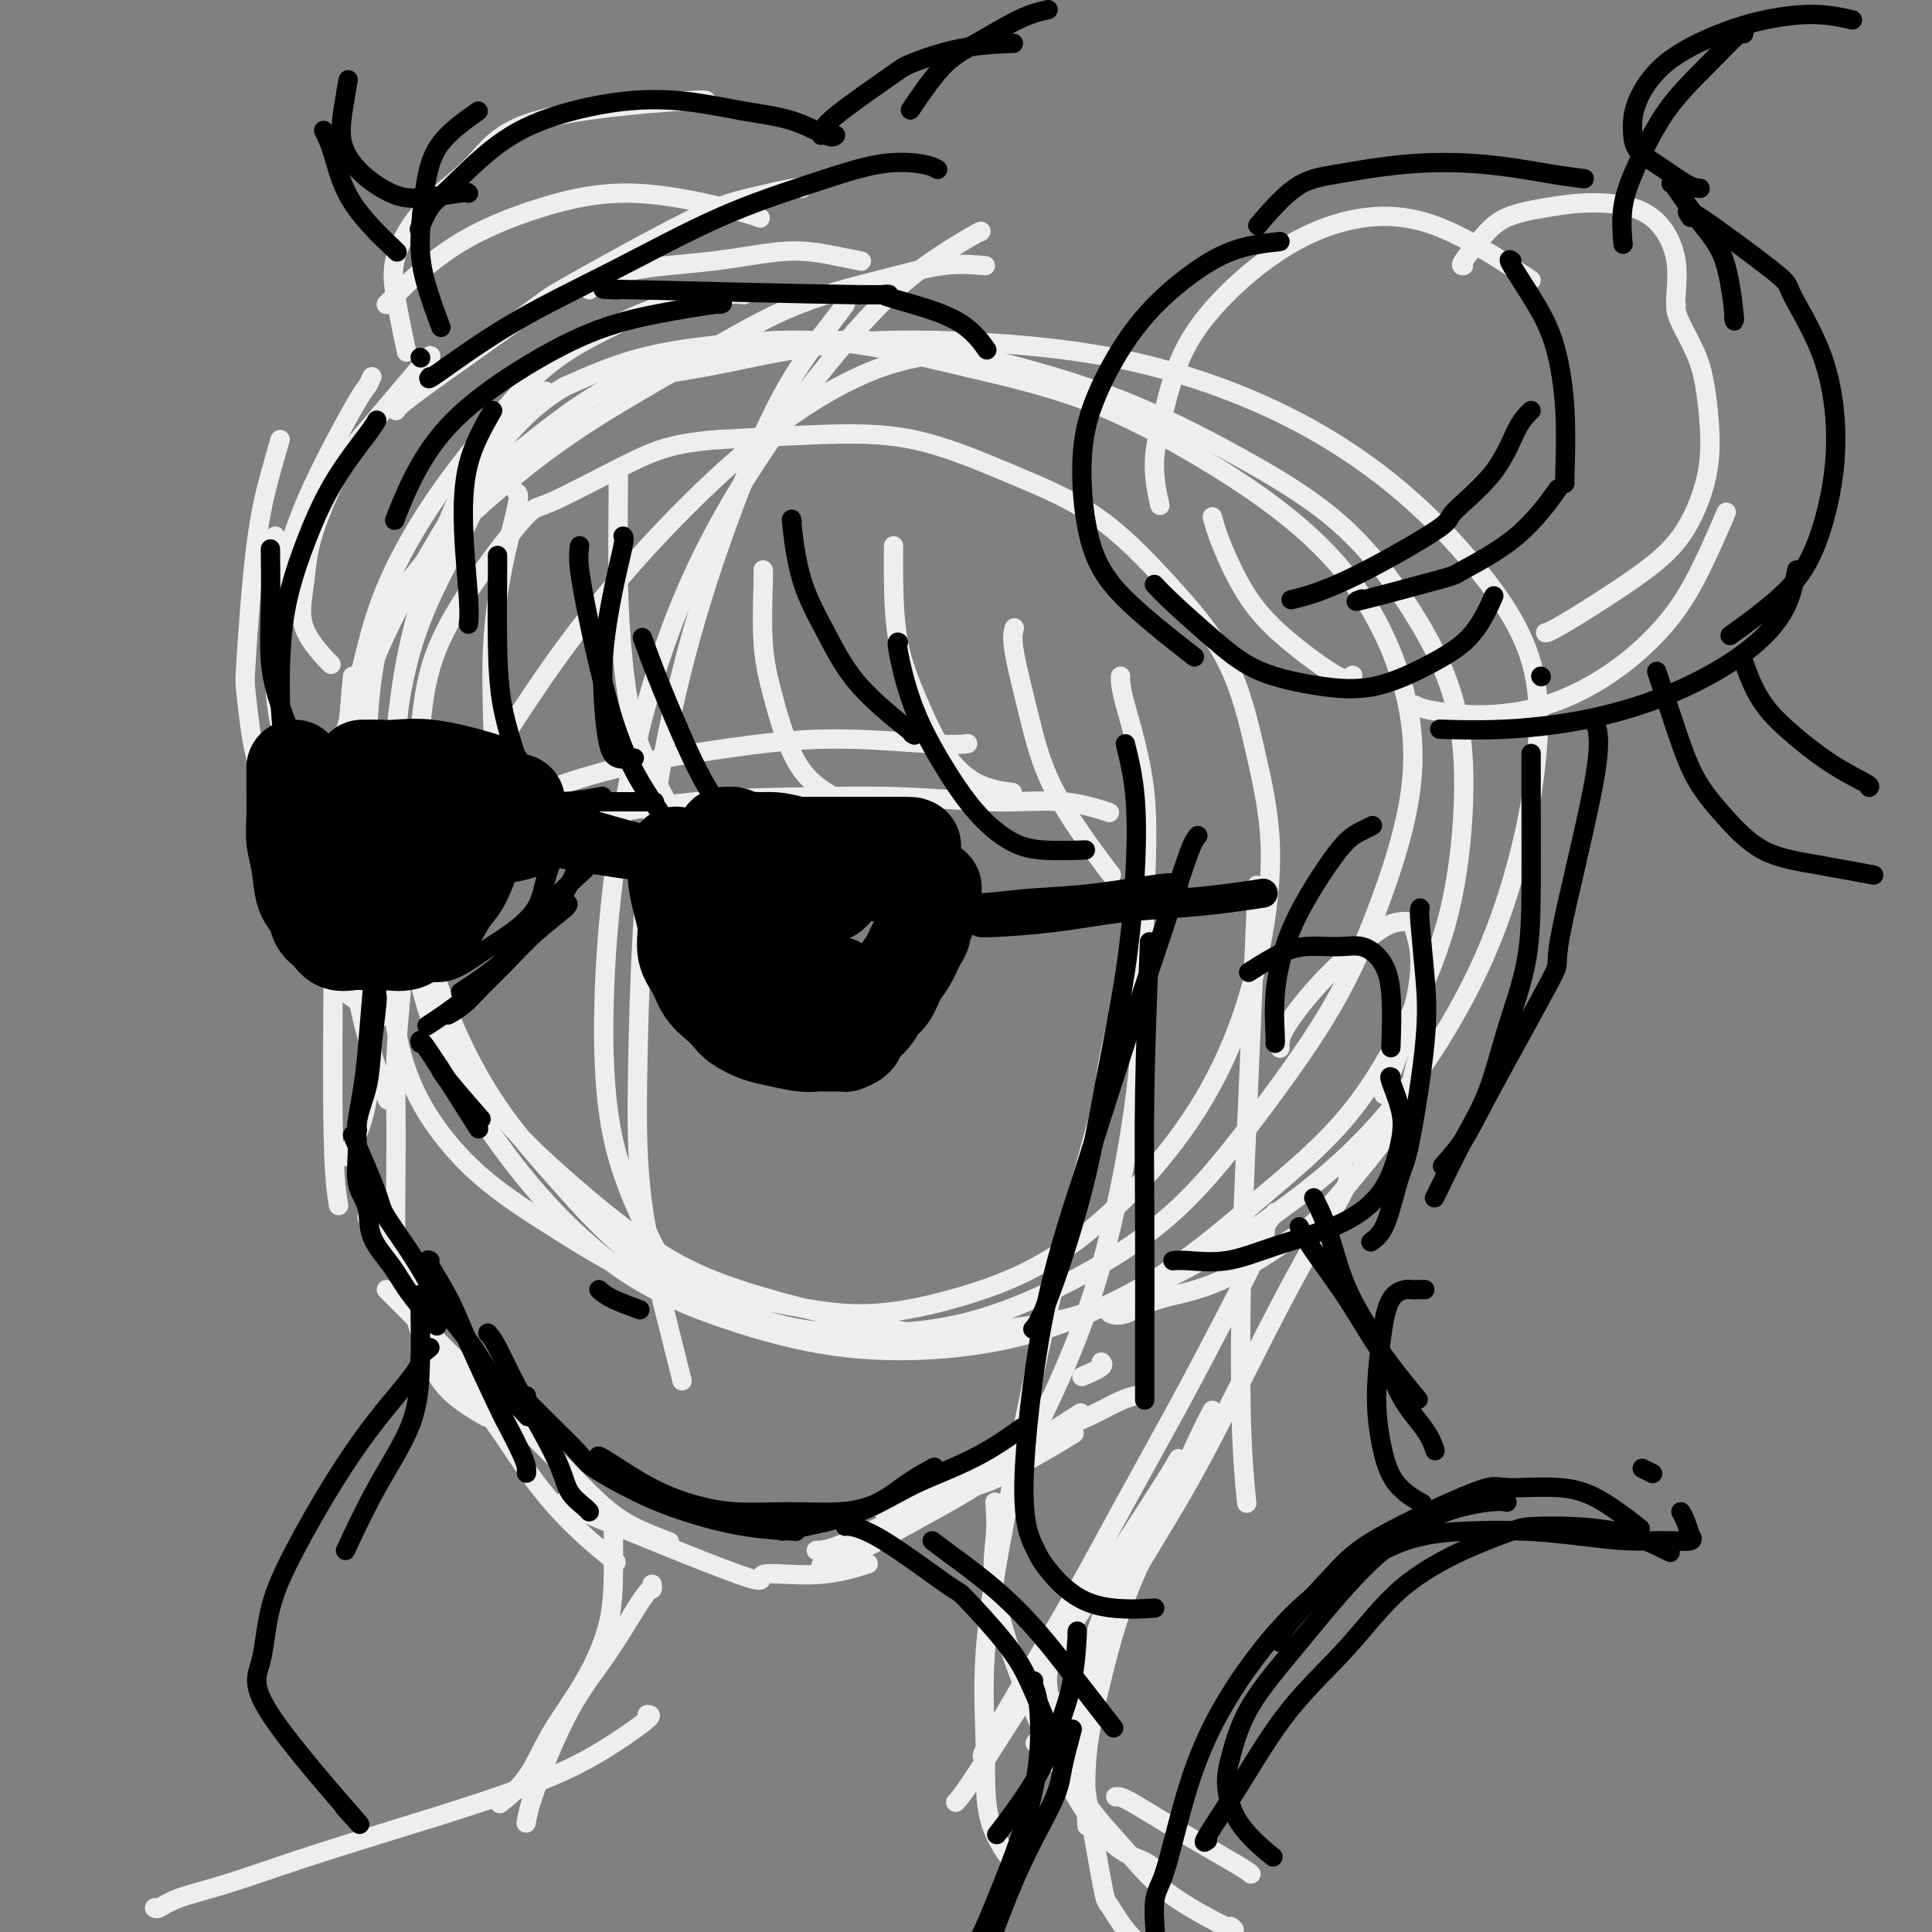 <svg viewBox='0 0 400 400' version='1.1' xmlns='http://www.w3.org/2000/svg' xmlns:xlink='http://www.w3.org/1999/xlink'><rect x="0" y="0" width="400" height="400" fill="#808080" stroke="none"/><g fill='none' stroke='rgb(238,238,238)' stroke-width='4' stroke-linecap='round' stroke-linejoin='round'><path d='M190,74c-2.899,0.633 -5.799,1.267 -10,3c-4.201,1.733 -9.704,4.566 -16,9c-6.296,4.434 -13.386,10.470 -21,18c-7.614,7.530 -15.752,16.555 -23,26c-7.248,9.445 -13.606,19.310 -19,28c-5.394,8.690 -9.823,16.207 -13,23c-3.177,6.793 -5.100,12.864 -6,18c-0.900,5.136 -0.776,9.337 0,14c0.776,4.663 2.203,9.790 5,15c2.797,5.210 6.965,10.505 12,15c5.035,4.495 10.936,8.189 17,12c6.064,3.811 12.292,7.739 19,10c6.708,2.261 13.898,2.854 21,4c7.102,1.146 14.118,2.847 21,3c6.882,0.153 13.630,-1.240 20,-3c6.370,-1.760 12.360,-3.888 18,-7c5.640,-3.112 10.929,-7.209 16,-12c5.071,-4.791 9.926,-10.277 14,-16c4.074,-5.723 7.369,-11.682 10,-18c2.631,-6.318 4.598,-12.994 6,-20c1.402,-7.006 2.239,-14.342 2,-21c-0.239,-6.658 -1.555,-12.637 -3,-19c-1.445,-6.363 -3.020,-13.110 -6,-19c-2.980,-5.890 -7.365,-10.924 -12,-16c-4.635,-5.076 -9.521,-10.194 -15,-14c-5.479,-3.806 -11.551,-6.298 -18,-9c-6.449,-2.702 -13.275,-5.612 -20,-7c-6.725,-1.388 -13.350,-1.254 -20,-1c-6.650,0.254 -13.325,0.627 -20,1'/><path d='M149,91c-9.574,0.651 -13.509,2.279 -19,5c-5.491,2.721 -12.537,6.535 -16,8c-3.463,1.465 -3.341,0.580 -7,5c-3.659,4.420 -11.098,14.143 -15,22c-3.902,7.857 -4.265,13.848 -5,20c-0.735,6.152 -1.840,12.467 -2,19c-0.160,6.533 0.626,13.286 2,20c1.374,6.714 3.335,13.389 6,20c2.665,6.611 6.034,13.158 10,19c3.966,5.842 8.530,10.978 13,16c4.470,5.022 8.845,9.929 14,14c5.155,4.071 11.089,7.305 17,10c5.911,2.695 11.798,4.850 18,6c6.202,1.150 12.717,1.295 19,1c6.283,-0.295 12.333,-1.030 19,-3c6.667,-1.970 13.950,-5.177 21,-9c7.050,-3.823 13.865,-8.264 20,-14c6.135,-5.736 11.589,-12.769 17,-20c5.411,-7.231 10.778,-14.660 15,-22c4.222,-7.340 7.297,-14.589 10,-22c2.703,-7.411 5.033,-14.983 6,-22c0.967,-7.017 0.571,-13.478 -1,-20c-1.571,-6.522 -4.318,-13.107 -8,-19c-3.682,-5.893 -8.298,-11.096 -14,-16c-5.702,-4.904 -12.489,-9.508 -20,-14c-7.511,-4.492 -15.745,-8.871 -24,-12c-8.255,-3.129 -16.533,-5.007 -25,-7c-8.467,-1.993 -17.125,-4.101 -25,-5c-7.875,-0.899 -14.966,-0.588 -22,0c-7.034,0.588 -14.010,1.454 -20,3c-5.990,1.546 -10.995,3.773 -16,6'/><path d='M117,80c-9.494,5.428 -15.230,14.499 -18,18c-2.770,3.501 -2.574,1.431 -5,7c-2.426,5.569 -7.473,18.776 -10,32c-2.527,13.224 -2.533,26.466 -2,36c0.533,9.534 1.605,15.359 3,22c1.395,6.641 3.114,14.099 6,21c2.886,6.901 6.938,13.247 11,19c4.062,5.753 8.134,10.914 13,16c4.866,5.086 10.527,10.098 17,14c6.473,3.902 13.759,6.694 21,9c7.241,2.306 14.437,4.126 22,5c7.563,0.874 15.494,0.801 23,0c7.506,-0.801 14.588,-2.329 22,-5c7.412,-2.671 15.154,-6.484 22,-11c6.846,-4.516 12.795,-9.734 19,-15c6.205,-5.266 12.667,-10.580 18,-17c5.333,-6.420 9.539,-13.944 13,-21c3.461,-7.056 6.178,-13.642 8,-21c1.822,-7.358 2.748,-15.487 3,-23c0.252,-7.513 -0.171,-14.408 -2,-21c-1.829,-6.592 -5.064,-12.880 -9,-19c-3.936,-6.120 -8.575,-12.071 -14,-17c-5.425,-4.929 -11.638,-8.835 -19,-13c-7.362,-4.165 -15.875,-8.589 -24,-12c-8.125,-3.411 -15.864,-5.810 -24,-8c-8.136,-2.190 -16.669,-4.170 -25,-5c-8.331,-0.830 -16.460,-0.511 -24,0c-7.540,0.511 -14.492,1.215 -21,3c-6.508,1.785 -12.574,4.653 -18,8c-5.426,3.347 -10.213,7.174 -15,11'/><path d='M108,93c-7.356,5.923 -9.247,11.230 -12,17c-2.753,5.770 -6.369,12.005 -9,19c-2.631,6.995 -4.277,14.752 -5,22c-0.723,7.248 -0.525,13.988 0,21c0.525,7.012 1.375,14.297 3,21c1.625,6.703 4.025,12.824 7,19c2.975,6.176 6.524,12.408 11,18c4.476,5.592 9.877,10.543 15,15c5.123,4.457 9.967,8.421 15,12c5.033,3.579 10.255,6.773 20,10c9.745,3.227 24.014,6.489 31,8c6.986,1.511 6.690,1.273 11,1c4.310,-0.273 13.227,-0.582 21,-2c7.773,-1.418 14.400,-3.947 21,-7c6.600,-3.053 13.171,-6.631 20,-11c6.829,-4.369 13.917,-9.529 20,-15c6.083,-5.471 11.161,-11.252 16,-18c4.839,-6.748 9.440,-14.463 13,-22c3.560,-7.537 6.078,-14.897 8,-22c1.922,-7.103 3.247,-13.950 4,-21c0.753,-7.050 0.934,-14.304 -1,-21c-1.934,-6.696 -5.982,-12.834 -11,-19c-5.018,-6.166 -11.008,-12.360 -18,-18c-6.992,-5.640 -14.988,-10.728 -24,-15c-9.012,-4.272 -19.039,-7.730 -29,-10c-9.961,-2.270 -19.854,-3.354 -30,-4c-10.146,-0.646 -20.544,-0.854 -30,0c-9.456,0.854 -17.969,2.768 -24,4c-6.031,1.232 -9.580,1.780 -11,2c-1.420,0.220 -0.710,0.110 0,0'/><path d='M204,55c-2.769,-0.232 -5.539,-0.465 -9,0c-3.461,0.465 -7.614,1.626 -13,3c-5.386,1.374 -12.007,2.959 -19,6c-6.993,3.041 -14.360,7.537 -22,12c-7.640,4.463 -15.553,8.893 -23,14c-7.447,5.107 -14.426,10.889 -20,16c-5.574,5.111 -9.742,9.549 -13,14c-3.258,4.451 -5.605,8.915 -7,15c-1.395,6.085 -1.837,13.792 -2,19c-0.163,5.208 -0.047,7.917 0,9c0.047,1.083 0.023,0.542 0,0'/><path d='M203,48c0.192,-0.187 0.384,-0.373 -2,1c-2.384,1.373 -7.343,4.306 -12,8c-4.657,3.694 -9.012,8.150 -14,14c-4.988,5.850 -10.609,13.094 -16,21c-5.391,7.906 -10.553,16.475 -15,26c-4.447,9.525 -8.179,20.006 -11,31c-2.821,10.994 -4.729,22.502 -6,33c-1.271,10.498 -1.904,19.987 -2,29c-0.096,9.013 0.345,17.550 2,25c1.655,7.450 4.524,13.814 7,19c2.476,5.186 4.561,9.194 8,12c3.439,2.806 8.234,4.409 10,5c1.766,0.591 0.505,0.169 0,0c-0.505,-0.169 -0.252,-0.084 0,0'/><path d='M175,63c-0.485,0.699 -0.969,1.397 -3,4c-2.031,2.603 -5.608,7.109 -9,13c-3.392,5.891 -6.597,13.165 -10,22c-3.403,8.835 -7.003,19.231 -10,30c-2.997,10.769 -5.390,21.912 -7,32c-1.610,10.088 -2.438,19.121 -3,29c-0.562,9.879 -0.858,20.603 -1,30c-0.142,9.397 -0.131,17.467 1,26c1.131,8.533 3.381,17.528 5,24c1.619,6.472 2.605,10.421 3,12c0.395,1.579 0.197,0.790 0,0'/><path d='M73,184c0.209,-0.276 0.419,-0.552 3,-2c2.581,-1.448 7.535,-4.067 13,-7c5.465,-2.933 11.441,-6.180 18,-9c6.559,-2.820 13.702,-5.215 21,-7c7.298,-1.785 14.751,-2.962 22,-4c7.249,-1.038 14.294,-1.938 22,-2c7.706,-0.062 16.075,0.714 21,1c4.925,0.286 6.407,0.082 7,0c0.593,-0.082 0.296,-0.041 0,0'/><path d='M111,170c2.689,-0.111 5.378,-0.222 11,-1c5.622,-0.778 14.176,-2.225 22,-3c7.824,-0.775 14.918,-0.880 22,-1c7.082,-0.120 14.153,-0.257 21,0c6.847,0.257 13.470,0.906 19,1c5.530,0.094 9.967,-0.366 14,0c4.033,0.366 7.663,1.560 9,2c1.337,0.440 0.382,0.126 0,0c-0.382,-0.126 -0.191,-0.063 0,0'/><path d='M154,61c-1.146,-0.119 -2.293,-0.237 -5,0c-2.707,0.237 -6.975,0.830 -11,2c-4.025,1.170 -7.808,2.919 -12,5c-4.192,2.081 -8.792,4.495 -13,8c-4.208,3.505 -8.024,8.099 -12,13c-3.976,4.901 -8.112,10.107 -12,16c-3.888,5.893 -7.528,12.474 -10,19c-2.472,6.526 -3.776,12.999 -5,18c-1.224,5.001 -2.367,8.531 -3,12c-0.633,3.469 -0.757,6.878 0,10c0.757,3.122 2.396,5.956 3,7c0.604,1.044 0.173,0.298 0,0c-0.173,-0.298 -0.086,-0.149 0,0'/><path d='M113,81c-1.013,0.918 -2.027,1.835 -4,4c-1.973,2.165 -4.907,5.577 -8,10c-3.093,4.423 -6.346,9.858 -10,16c-3.654,6.142 -7.709,12.990 -11,20c-3.291,7.010 -5.817,14.183 -8,21c-2.183,6.817 -4.023,13.278 -5,19c-0.977,5.722 -1.092,10.707 -1,15c0.092,4.293 0.392,7.896 1,11c0.608,3.104 1.524,5.708 4,8c2.476,2.292 6.513,4.271 8,5c1.487,0.729 0.425,0.208 0,0c-0.425,-0.208 -0.212,-0.104 0,0'/><path d='M73,140c-0.434,4.421 -0.868,8.841 -1,14c-0.132,5.159 0.039,11.055 0,17c-0.039,5.945 -0.287,11.939 0,18c0.287,6.061 1.110,12.187 2,17c0.890,4.813 1.847,8.311 3,12c1.153,3.689 2.503,7.570 3,9c0.497,1.430 0.142,0.409 0,0c-0.142,-0.409 -0.071,-0.204 0,0'/><path d='M70,168c2.432,7.149 4.865,14.299 6,20c1.135,5.701 0.973,9.955 1,15c0.027,5.045 0.242,10.882 0,16c-0.242,5.118 -0.941,9.516 -2,13c-1.059,3.484 -2.477,6.053 -3,7c-0.523,0.947 -0.149,0.270 0,0c0.149,-0.270 0.075,-0.135 0,0'/><path d='M69,173c-0.008,2.321 -0.016,4.643 0,8c0.016,3.357 0.057,7.750 0,18c-0.057,10.250 -0.211,26.356 0,36c0.211,9.644 0.788,12.827 1,14c0.212,1.173 0.061,0.335 0,0c-0.061,-0.335 -0.030,-0.168 0,0'/><path d='M83,201c0.116,0.971 0.232,1.942 0,5c-0.232,3.058 -0.810,8.202 -1,13c-0.190,4.798 0.010,9.251 0,17c-0.010,7.749 -0.229,18.795 0,24c0.229,5.205 0.905,4.568 2,7c1.095,2.432 2.608,7.933 4,12c1.392,4.067 2.662,6.698 5,9c2.338,2.302 5.745,4.274 7,5c1.255,0.726 0.359,0.208 0,0c-0.359,-0.208 -0.179,-0.104 0,0'/><path d='M76,252c0.199,0.213 0.398,0.426 2,3c1.602,2.574 4.606,7.509 7,12c2.394,4.491 4.177,8.539 7,13c2.823,4.461 6.686,9.335 10,14c3.314,4.665 6.079,9.120 9,13c2.921,3.880 6.000,7.184 9,10c3.000,2.816 5.923,5.143 7,6c1.077,0.857 0.308,0.245 0,0c-0.308,-0.245 -0.154,-0.122 0,0'/><path d='M80,267c1.640,1.641 3.280,3.281 6,6c2.720,2.719 6.520,6.516 10,10c3.480,3.484 6.640,6.654 10,10c3.360,3.346 6.921,6.868 10,10c3.079,3.132 5.676,5.872 8,8c2.324,2.128 4.376,3.642 7,5c2.624,1.358 5.822,2.558 7,3c1.178,0.442 0.337,0.126 0,0c-0.337,-0.126 -0.168,-0.063 0,0'/><path d='M117,311c-0.778,-0.095 -1.555,-0.191 6,3c7.555,3.191 23.443,9.668 30,12c6.557,2.332 3.785,0.520 5,0c1.215,-0.520 6.419,0.252 11,0c4.581,-0.252 8.541,-1.529 10,-2c1.459,-0.471 0.417,-0.134 0,0c-0.417,0.134 -0.208,0.067 0,0'/><path d='M170,324c2.203,-0.636 4.407,-1.271 8,-3c3.593,-1.729 8.577,-4.551 13,-7c4.423,-2.449 8.285,-4.527 12,-7c3.715,-2.473 7.285,-5.343 11,-8c3.715,-2.657 7.577,-5.100 9,-6c1.423,-0.900 0.407,-0.257 0,0c-0.407,0.257 -0.203,0.129 0,0'/><path d='M169,321c1.331,-0.043 2.661,-0.087 7,-2c4.339,-1.913 11.685,-5.697 17,-8c5.315,-2.303 8.597,-3.125 11,-4c2.403,-0.875 3.926,-1.804 6,-3c2.074,-1.196 4.700,-2.661 7,-4c2.300,-1.339 4.273,-2.553 5,-3c0.727,-0.447 0.208,-0.128 0,0c-0.208,0.128 -0.104,0.064 0,0'/><path d='M183,313c3.026,-1.559 6.052,-3.118 10,-5c3.948,-1.882 8.816,-4.088 13,-6c4.184,-1.912 7.682,-3.532 11,-5c3.318,-1.468 6.456,-2.785 9,-4c2.544,-1.215 4.492,-2.327 6,-3c1.508,-0.673 2.574,-0.907 3,-1c0.426,-0.093 0.213,-0.047 0,0'/><path d='M224,285c1.689,-0.733 3.378,-1.467 4,-2c0.622,-0.533 0.178,-0.867 0,-1c-0.178,-0.133 -0.089,-0.067 0,0'/><path d='M265,217c-0.086,-0.961 -0.172,-1.921 1,-4c1.172,-2.079 3.603,-5.276 6,-8c2.397,-2.724 4.760,-4.975 7,-7c2.240,-2.025 4.356,-3.825 6,-5c1.644,-1.175 2.816,-1.727 4,-2c1.184,-0.273 2.379,-0.267 3,0c0.621,0.267 0.667,0.796 1,2c0.333,1.204 0.951,3.082 1,6c0.049,2.918 -0.471,6.875 -2,12c-1.529,5.125 -4.065,11.418 -5,14c-0.935,2.582 -0.267,1.452 0,1c0.267,-0.452 0.134,-0.226 0,0'/><path d='M294,216c0.203,-0.332 0.405,-0.664 0,1c-0.405,1.664 -1.418,5.324 -2,8c-0.582,2.676 -0.734,4.368 -4,9c-3.266,4.632 -9.647,12.205 -13,16c-3.353,3.795 -3.676,3.812 -7,6c-3.324,2.188 -9.647,6.548 -15,9c-5.353,2.452 -9.735,2.997 -13,4c-3.265,1.003 -5.411,2.465 -7,3c-1.589,0.535 -2.620,0.144 -3,0c-0.380,-0.144 -0.109,-0.041 0,0c0.109,0.041 0.054,0.021 0,0'/><path d='M279,243c0.232,0.578 0.463,1.156 -1,4c-1.463,2.844 -4.621,7.955 -8,14c-3.379,6.045 -6.981,13.023 -11,21c-4.019,7.977 -8.457,16.953 -13,25c-4.543,8.047 -9.193,15.164 -13,22c-3.807,6.836 -6.773,13.389 -10,19c-3.227,5.611 -6.715,10.280 -8,12c-1.285,1.720 -0.367,0.491 0,0c0.367,-0.491 0.184,-0.246 0,0'/><path d='M264,251c-0.920,1.196 -1.841,2.392 -2,3c-0.159,0.608 0.443,0.626 -1,4c-1.443,3.374 -4.931,10.102 -8,16c-3.069,5.898 -5.721,10.966 -9,17c-3.279,6.034 -7.187,13.035 -11,20c-3.813,6.965 -7.533,13.894 -11,20c-3.467,6.106 -6.682,11.389 -10,17c-3.318,5.611 -6.739,11.549 -8,14c-1.261,2.451 -0.360,1.415 0,1c0.360,-0.415 0.180,-0.207 0,0'/><path d='M244,302c-0.511,0.934 -1.022,1.867 -3,5c-1.978,3.133 -5.423,8.465 -9,14c-3.577,5.535 -7.284,11.273 -11,17c-3.716,5.727 -7.439,11.442 -11,17c-3.561,5.558 -6.959,10.958 -9,14c-2.041,3.042 -2.726,3.726 -3,4c-0.274,0.274 -0.137,0.137 0,0'/><path d='M127,316c0.010,2.850 0.021,5.699 0,9c-0.021,3.301 -0.073,7.053 -1,11c-0.927,3.947 -2.729,8.088 -5,12c-2.271,3.912 -5.011,7.595 -7,11c-1.989,3.405 -3.228,6.532 -5,9c-1.772,2.468 -4.078,4.277 -5,5c-0.922,0.723 -0.461,0.362 0,0'/><path d='M135,328c0.065,0.463 0.130,0.926 0,1c-0.130,0.074 -0.455,-0.242 -2,2c-1.545,2.242 -4.309,7.043 -7,11c-2.691,3.957 -5.309,7.071 -8,12c-2.691,4.929 -5.455,11.673 -7,16c-1.545,4.327 -1.870,6.236 -2,7c-0.130,0.764 -0.065,0.382 0,0'/><path d='M251,292c-0.684,1.272 -1.368,2.545 -3,6c-1.632,3.455 -4.213,9.093 -7,15c-2.787,5.907 -5.780,12.083 -8,18c-2.220,5.917 -3.667,11.574 -5,17c-1.333,5.426 -2.553,10.619 -3,16c-0.447,5.381 -0.120,10.949 0,13c0.120,2.051 0.034,0.586 0,0c-0.034,-0.586 -0.017,-0.293 0,0'/><path d='M240,312c0.135,-0.582 0.271,-1.163 -1,1c-1.271,2.163 -3.948,7.072 -6,11c-2.052,3.928 -3.479,6.877 -5,11c-1.521,4.123 -3.136,9.422 -4,14c-0.864,4.578 -0.976,8.434 0,16c0.976,7.566 3.039,18.840 4,24c0.961,5.160 0.821,4.206 2,6c1.179,1.794 3.677,6.337 7,8c3.323,1.663 7.472,0.448 9,0c1.528,-0.448 0.437,-0.128 0,0c-0.437,0.128 -0.218,0.064 0,0'/><path d='M217,346c-0.135,0.848 -0.270,1.697 0,4c0.270,2.303 0.946,6.062 2,10c1.054,3.938 2.485,8.057 5,12c2.515,3.943 6.113,7.711 9,11c2.887,3.289 5.062,6.098 9,9c3.938,2.902 9.637,5.897 12,7c2.363,1.103 1.389,0.315 1,0c-0.389,-0.315 -0.195,-0.158 0,0'/><path d='M231,372c0.475,-0.061 0.951,-0.121 3,1c2.049,1.121 5.673,3.424 10,6c4.327,2.576 9.357,5.424 12,7c2.643,1.576 2.898,1.879 3,2c0.102,0.121 0.051,0.061 0,0'/><path d='M134,355c0.557,-0.000 1.114,-0.000 0,1c-1.114,1.000 -3.897,3.000 -7,5c-3.103,2.000 -6.524,3.998 -11,6c-4.476,2.002 -10.007,4.006 -16,6c-5.993,1.994 -12.450,3.978 -19,6c-6.550,2.022 -13.195,4.083 -19,6c-5.805,1.917 -10.771,3.691 -15,5c-4.229,1.309 -7.722,2.155 -10,3c-2.278,0.845 -3.343,1.690 -4,2c-0.657,0.310 -0.908,0.083 -1,0c-0.092,-0.083 -0.026,-0.024 0,0c0.026,0.024 0.013,0.012 0,0'/><path d='M89,74c0.294,-0.509 0.588,-1.017 -2,2c-2.588,3.017 -8.057,9.560 -11,13c-2.943,3.440 -3.358,3.778 -5,7c-1.642,3.222 -4.510,9.329 -6,14c-1.490,4.671 -1.601,7.906 -2,11c-0.399,3.094 -1.086,6.046 0,9c1.086,2.954 3.946,5.911 5,7c1.054,1.089 0.301,0.311 0,0c-0.301,-0.311 -0.151,-0.156 0,0'/><path d='M77,78c-0.358,0.793 -0.716,1.585 -1,2c-0.284,0.415 -0.494,0.452 -2,3c-1.506,2.548 -4.309,7.608 -7,13c-2.691,5.392 -5.271,11.116 -7,17c-1.729,5.884 -2.607,11.926 -3,17c-0.393,5.074 -0.301,9.178 0,13c0.301,3.822 0.811,7.363 2,10c1.189,2.637 3.057,4.371 5,6c1.943,1.629 3.960,3.155 7,4c3.040,0.845 7.104,1.010 11,0c3.896,-1.010 7.626,-3.195 9,-4c1.374,-0.805 0.393,-0.230 0,0c-0.393,0.230 -0.196,0.115 0,0'/><path d='M58,91c-0.564,1.916 -1.128,3.832 -2,7c-0.872,3.168 -2.053,7.588 -3,15c-0.947,7.412 -1.660,17.815 -2,23c-0.340,5.185 -0.306,5.151 0,8c0.306,2.849 0.884,8.581 2,13c1.116,4.419 2.772,7.524 5,10c2.228,2.476 5.030,4.324 9,5c3.970,0.676 9.107,0.182 11,0c1.893,-0.182 0.541,-0.052 0,0c-0.541,0.052 -0.270,0.026 0,0'/><path d='M57,111c0.020,1.938 0.039,3.876 0,8c-0.039,4.124 -0.138,10.433 0,16c0.138,5.567 0.513,10.392 1,15c0.487,4.608 1.086,9.000 2,12c0.914,3.000 2.142,4.608 5,6c2.858,1.392 7.346,2.567 9,3c1.654,0.433 0.472,0.124 0,0c-0.472,-0.124 -0.236,-0.062 0,0'/><path d='M107,102c0.279,0.187 0.559,0.375 0,3c-0.559,2.625 -1.955,7.689 -3,13c-1.045,5.311 -1.737,10.869 -2,16c-0.263,5.131 -0.095,9.833 0,14c0.095,4.167 0.118,7.797 2,11c1.882,3.203 5.622,5.978 7,7c1.378,1.022 0.394,0.292 0,0c-0.394,-0.292 -0.197,-0.146 0,0'/><path d='M128,98c0.017,0.598 0.034,1.195 0,5c-0.034,3.805 -0.118,10.816 0,17c0.118,6.184 0.438,11.541 1,17c0.562,5.459 1.367,11.020 3,16c1.633,4.980 4.093,9.379 5,11c0.907,1.621 0.259,0.463 0,0c-0.259,-0.463 -0.130,-0.232 0,0'/><path d='M158,118c0.038,0.160 0.075,0.319 0,3c-0.075,2.681 -0.263,7.882 0,12c0.263,4.118 0.977,7.152 2,11c1.023,3.848 2.354,8.509 4,12c1.646,3.491 3.606,5.812 7,8c3.394,2.188 8.221,4.243 10,5c1.779,0.757 0.508,0.216 0,0c-0.508,-0.216 -0.254,-0.108 0,0'/><path d='M185,113c-0.021,1.783 -0.043,3.566 0,7c0.043,3.434 0.149,8.517 1,13c0.851,4.483 2.445,8.364 4,12c1.555,3.636 3.071,7.027 5,10c1.929,2.973 4.270,5.529 7,7c2.730,1.471 5.851,1.858 7,2c1.149,0.142 0.328,0.041 0,0c-0.328,-0.041 -0.164,-0.020 0,0'/><path d='M210,130c-0.255,0.991 -0.509,1.982 0,5c0.509,3.018 1.783,8.063 3,13c1.217,4.937 2.378,9.767 5,15c2.622,5.233 6.706,10.871 9,14c2.294,3.129 2.798,3.751 3,4c0.202,0.249 0.101,0.124 0,0'/><path d='M232,140c-0.030,1.039 -0.060,2.077 1,6c1.060,3.923 3.208,10.729 4,18c0.792,7.271 0.226,15.006 0,24c-0.226,8.994 -0.113,19.247 -1,30c-0.887,10.753 -2.774,22.006 -5,32c-2.226,9.994 -4.793,18.730 -8,27c-3.207,8.270 -7.056,16.073 -9,20c-1.944,3.927 -1.984,3.979 -2,4c-0.016,0.021 -0.008,0.010 0,0'/><path d='M237,186c0.777,-2.235 1.553,-4.470 0,2c-1.553,6.470 -5.436,21.644 -7,29c-1.564,7.356 -0.809,6.895 -2,12c-1.191,5.105 -4.329,15.776 -7,26c-2.671,10.224 -4.875,20.001 -7,30c-2.125,9.999 -4.172,20.218 -6,30c-1.828,9.782 -3.436,19.125 -4,27c-0.564,7.875 -0.085,14.281 0,20c0.085,5.719 -0.225,10.749 1,15c1.225,4.251 3.984,7.721 5,9c1.016,1.279 0.290,0.365 0,0c-0.290,-0.365 -0.145,-0.183 0,0'/><path d='M206,311c0.168,2.237 0.336,4.474 0,8c-0.336,3.526 -1.176,8.343 2,19c3.176,10.657 10.367,27.156 16,36c5.633,8.844 9.709,10.035 12,11c2.291,0.965 2.797,1.704 3,2c0.203,0.296 0.101,0.148 0,0'/><path d='M260,186c0.198,-2.840 0.397,-5.680 0,4c-0.397,9.680 -1.388,31.881 -2,46c-0.612,14.119 -0.844,20.156 -1,29c-0.156,8.844 -0.234,20.497 0,29c0.234,8.503 0.781,13.858 1,16c0.219,2.142 0.109,1.071 0,0'/><path d='M317,58c-0.620,-0.418 -1.241,-0.835 -3,-2c-1.759,-1.165 -4.657,-3.077 -8,-5c-3.343,-1.923 -7.132,-3.859 -11,-5c-3.868,-1.141 -7.816,-1.489 -12,-1c-4.184,0.489 -8.604,1.813 -13,4c-4.396,2.187 -8.768,5.235 -13,9c-4.232,3.765 -8.325,8.245 -11,13c-2.675,4.755 -3.932,9.785 -5,14c-1.068,4.215 -1.946,7.614 -2,11c-0.054,3.386 0.716,6.758 1,8c0.284,1.242 0.081,0.355 0,0c-0.081,-0.355 -0.041,-0.177 0,0'/><path d='M251,107c0.439,1.612 0.878,3.223 2,6c1.122,2.777 2.928,6.719 5,10c2.072,3.281 4.411,5.900 8,9c3.589,3.100 8.428,6.681 11,8c2.572,1.319 2.878,0.377 3,0c0.122,-0.377 0.061,-0.188 0,0'/><path d='M293,146c0.467,0.289 0.934,0.577 3,1c2.066,0.423 5.730,0.980 10,1c4.270,0.020 9.145,-0.498 14,-2c4.855,-1.502 9.689,-3.989 14,-7c4.311,-3.011 8.097,-6.547 11,-10c2.903,-3.453 4.922,-6.822 7,-11c2.078,-4.178 4.213,-9.163 5,-11c0.787,-1.837 0.225,-0.525 0,0c-0.225,0.525 -0.112,0.262 0,0'/><path d='M303,55c-0.351,0.036 -0.702,0.072 0,-1c0.702,-1.072 2.458,-3.253 4,-5c1.542,-1.747 2.870,-3.061 5,-4c2.130,-0.939 5.062,-1.503 8,-2c2.938,-0.497 5.884,-0.925 9,-1c3.116,-0.075 6.404,0.204 9,1c2.596,0.796 4.499,2.108 6,4c1.501,1.892 2.598,4.366 3,7c0.402,2.634 0.109,5.430 0,7c-0.109,1.570 -0.034,1.913 0,2c0.034,0.087 0.026,-0.081 0,0c-0.026,0.081 -0.070,0.412 0,1c0.070,0.588 0.253,1.432 1,3c0.747,1.568 2.058,3.859 3,6c0.942,2.141 1.513,4.133 2,7c0.487,2.867 0.888,6.611 1,10c0.112,3.389 -0.065,6.425 -1,10c-0.935,3.575 -2.629,7.690 -5,11c-2.371,3.310 -5.419,5.815 -10,9c-4.581,3.185 -10.695,7.050 -14,9c-3.305,1.950 -3.801,1.986 -4,2c-0.199,0.014 -0.099,0.007 0,0'/><path d='M82,85c0.259,-0.501 0.518,-1.001 6,-5c5.482,-3.999 16.187,-11.496 21,-15c4.813,-3.504 3.735,-3.016 9,-6c5.265,-2.984 16.875,-9.441 24,-13c7.125,-3.559 9.766,-4.222 13,-5c3.234,-0.778 7.063,-1.673 9,-2c1.937,-0.327 1.983,-0.088 2,0c0.017,0.088 0.005,0.024 0,0c-0.005,-0.024 -0.001,-0.007 0,0c0.001,0.007 0.001,0.003 0,0'/><path d='M122,60c2.263,-1.531 4.527,-3.061 9,-4c4.473,-0.939 11.156,-1.285 17,-2c5.844,-0.715 10.848,-1.799 15,-2c4.152,-0.201 7.453,0.482 10,1c2.547,0.518 4.340,0.870 5,1c0.660,0.130 0.189,0.037 0,0c-0.189,-0.037 -0.094,-0.019 0,0'/><path d='M146,21c0.422,-0.235 0.845,-0.470 -6,0c-6.845,0.470 -20.957,1.645 -29,4c-8.043,2.355 -10.018,5.891 -13,9c-2.982,3.109 -6.971,5.792 -10,9c-3.029,3.208 -5.099,6.940 -6,10c-0.901,3.060 -0.633,5.449 0,9c0.633,3.551 1.632,8.264 2,10c0.368,1.736 0.105,0.496 0,0c-0.105,-0.496 -0.053,-0.248 0,0'/><path d='M80,63c-0.085,0.074 -0.169,0.148 2,-2c2.169,-2.148 6.592,-6.519 12,-10c5.408,-3.481 11.800,-6.071 18,-8c6.200,-1.929 12.208,-3.198 19,-3c6.792,0.198 14.367,1.861 19,3c4.633,1.139 6.324,1.754 7,2c0.676,0.246 0.338,0.123 0,0'/></g>
<g fill='none' stroke='rgb(0,0,0)' stroke-width='4' stroke-linecap='round' stroke-linejoin='round'><path d='M75,162c-0.121,1.059 -0.243,2.117 0,4c0.243,1.883 0.850,4.590 1,8c0.150,3.410 -0.156,7.523 0,12c0.156,4.477 0.774,9.318 1,13c0.226,3.682 0.061,6.203 0,9c-0.061,2.797 -0.016,5.868 0,7c0.016,1.132 0.005,0.323 0,0c-0.005,-0.323 -0.002,-0.162 0,0'/><path d='M78,169c0.006,-0.006 0.013,-0.013 0,2c-0.013,2.013 -0.045,6.045 0,10c0.045,3.955 0.166,7.833 0,12c-0.166,4.167 -0.619,8.623 -1,13c-0.381,4.377 -0.691,8.676 -1,12c-0.309,3.324 -0.619,5.675 -1,8c-0.381,2.325 -0.833,4.626 -1,6c-0.167,1.374 -0.048,1.821 0,2c0.048,0.179 0.024,0.089 0,0'/><path d='M78,204c-0.027,0.840 -0.053,1.679 0,2c0.053,0.321 0.187,0.123 0,2c-0.187,1.877 -0.693,5.828 -1,9c-0.307,3.172 -0.415,5.564 -1,8c-0.585,2.436 -1.649,4.915 -2,7c-0.351,2.085 0.009,3.774 0,6c-0.009,2.226 -0.389,4.987 0,7c0.389,2.013 1.545,3.276 2,5c0.455,1.724 0.209,3.908 1,6c0.791,2.092 2.618,4.091 4,6c1.382,1.909 2.319,3.728 4,6c1.681,2.272 4.106,4.996 5,6c0.894,1.004 0.255,0.287 0,0c-0.255,-0.287 -0.128,-0.143 0,0'/><path d='M73,235c2.031,4.710 4.061,9.421 5,12c0.939,2.579 0.786,3.027 2,5c1.214,1.973 3.794,5.472 6,9c2.206,3.528 4.038,7.086 6,10c1.962,2.914 4.053,5.183 6,8c1.947,2.817 3.751,6.180 5,8c1.249,1.820 1.943,2.096 3,3c1.057,0.904 2.477,2.436 3,3c0.523,0.564 0.149,0.161 0,0c-0.149,-0.161 -0.075,-0.081 0,0'/><path d='M89,261c-0.378,-0.197 -0.755,-0.394 0,1c0.755,1.394 2.643,4.379 4,7c1.357,2.621 2.181,4.877 4,9c1.819,4.123 4.631,10.114 6,13c1.369,2.886 1.295,2.668 2,4c0.705,1.332 2.189,4.213 3,6c0.811,1.787 0.949,2.481 1,3c0.051,0.519 0.015,0.863 0,1c-0.015,0.137 -0.007,0.069 0,0'/><path d='M101,276c0.514,0.579 1.029,1.159 2,3c0.971,1.841 2.400,4.945 4,8c1.600,3.055 3.371,6.062 5,9c1.629,2.938 3.116,5.806 4,8c0.884,2.194 1.165,3.712 2,5c0.835,1.288 2.224,2.345 3,3c0.776,0.655 0.940,0.907 1,1c0.060,0.093 0.017,0.027 0,0c-0.017,-0.027 -0.009,-0.013 0,0'/><path d='M109,289c-0.532,-0.086 -1.064,-0.172 1,2c2.064,2.172 6.724,6.603 9,9c2.276,2.397 2.167,2.762 4,4c1.833,1.238 5.608,3.351 9,5c3.392,1.649 6.401,2.834 10,4c3.599,1.166 7.790,2.313 12,3c4.210,0.687 8.441,0.916 10,1c1.559,0.084 0.445,0.024 0,0c-0.445,-0.024 -0.223,-0.012 0,0'/><path d='M124,302c-0.273,-0.461 -0.546,-0.923 1,0c1.546,0.923 4.911,3.229 8,5c3.089,1.771 5.903,3.006 9,4c3.097,0.994 6.476,1.747 10,2c3.524,0.253 7.194,0.008 11,0c3.806,-0.008 7.748,0.222 11,0c3.252,-0.222 5.813,-0.897 8,-2c2.187,-1.103 3.998,-2.636 6,-4c2.002,-1.364 4.193,-2.560 5,-3c0.807,-0.440 0.231,-0.126 0,0c-0.231,0.126 -0.115,0.063 0,0'/><path d='M162,317c1.112,-0.208 2.223,-0.417 5,-1c2.777,-0.583 7.218,-1.541 11,-3c3.782,-1.459 6.905,-3.421 10,-5c3.095,-1.579 6.164,-2.777 9,-4c2.836,-1.223 5.441,-2.472 8,-4c2.559,-1.528 5.074,-3.334 6,-4c0.926,-0.666 0.265,-0.190 0,0c-0.265,0.190 -0.132,0.095 0,0'/><path d='M124,267c0.702,0.619 1.405,1.238 3,2c1.595,0.762 4.083,1.667 5,2c0.917,0.333 0.262,0.095 0,0c-0.262,-0.095 -0.131,-0.048 0,0'/><path d='M124,174c-0.451,0.000 -0.902,0.000 0,0c0.902,0.000 3.156,0.000 5,0c1.844,0.000 3.278,0.000 4,0c0.722,0.000 0.733,0.000 1,0c0.267,0.000 0.791,0.000 1,0c0.209,0.000 0.105,0.000 0,0'/><path d='M113,173c0.530,-0.113 1.060,-0.226 3,0c1.940,0.226 5.291,0.793 8,1c2.709,0.207 4.778,0.056 7,0c2.222,-0.056 4.598,-0.015 6,0c1.402,0.015 1.829,0.004 2,0c0.171,-0.004 0.085,-0.002 0,0'/></g>
<g fill='none' stroke='rgb(0,0,0)' stroke-width='20' stroke-linecap='round' stroke-linejoin='round'><path d='M140,177c0.021,0.626 0.043,1.251 0,2c-0.043,0.749 -0.149,1.620 0,3c0.149,1.380 0.553,3.268 1,5c0.447,1.732 0.938,3.307 1,5c0.062,1.693 -0.307,3.503 0,5c0.307,1.497 1.288,2.680 2,4c0.712,1.320 1.156,2.777 2,4c0.844,1.223 2.090,2.211 3,3c0.910,0.789 1.486,1.378 2,2c0.514,0.622 0.967,1.277 2,2c1.033,0.723 2.647,1.514 4,2c1.353,0.486 2.445,0.666 4,1c1.555,0.334 3.573,0.821 5,1c1.427,0.179 2.261,0.048 3,0c0.739,-0.048 1.382,-0.015 2,0c0.618,0.015 1.212,0.012 2,0c0.788,-0.012 1.772,-0.034 2,0c0.228,0.034 -0.300,0.122 0,0c0.300,-0.122 1.427,-0.456 2,-1c0.573,-0.544 0.592,-1.298 1,-2c0.408,-0.702 1.204,-1.351 2,-2'/><path d='M180,211c1.440,-1.388 1.541,-2.357 2,-3c0.459,-0.643 1.276,-0.959 2,-2c0.724,-1.041 1.356,-2.808 2,-4c0.644,-1.192 1.301,-1.810 2,-3c0.699,-1.190 1.441,-2.952 2,-4c0.559,-1.048 0.933,-1.383 1,-2c0.067,-0.617 -0.175,-1.518 0,-2c0.175,-0.482 0.767,-0.546 1,-1c0.233,-0.454 0.109,-1.298 0,-2c-0.109,-0.702 -0.202,-1.261 0,-2c0.202,-0.739 0.700,-1.656 1,-2c0.300,-0.344 0.401,-0.115 0,0c-0.401,0.115 -1.306,0.115 -2,0c-0.694,-0.115 -1.179,-0.345 -2,-1c-0.821,-0.655 -1.980,-1.733 -3,-2c-1.020,-0.267 -1.903,0.279 -3,0c-1.097,-0.279 -2.408,-1.381 -4,-2c-1.592,-0.619 -3.465,-0.754 -5,-1c-1.535,-0.246 -2.731,-0.602 -4,-1c-1.269,-0.398 -2.611,-0.838 -4,-1c-1.389,-0.162 -2.825,-0.046 -4,0c-1.175,0.046 -2.087,0.023 -3,0'/><path d='M159,176c-5.429,-1.238 -2.000,-0.333 -1,0c1.000,0.333 -0.429,0.095 -1,0c-0.571,-0.095 -0.286,-0.048 0,0'/><path d='M176,177c-0.905,0.092 -1.810,0.183 -3,0c-1.190,-0.183 -2.665,-0.641 -4,-1c-1.335,-0.359 -2.528,-0.618 -4,-1c-1.472,-0.382 -3.222,-0.887 -5,-1c-1.778,-0.113 -3.584,0.165 -5,0c-1.416,-0.165 -2.441,-0.772 -3,-1c-0.559,-0.228 -0.650,-0.076 -1,0c-0.350,0.076 -0.958,0.077 -1,0c-0.042,-0.077 0.482,-0.231 1,0c0.518,0.231 1.030,0.846 2,1c0.970,0.154 2.397,-0.155 4,0c1.603,0.155 3.380,0.774 5,1c1.620,0.226 3.081,0.061 5,0c1.919,-0.061 4.296,-0.016 6,0c1.704,0.016 2.735,0.004 4,0c1.265,-0.004 2.764,-0.001 4,0c1.236,0.001 2.210,0.000 3,0c0.790,-0.000 1.395,-0.000 2,0'/><path d='M186,175c5.440,0.309 2.039,0.083 1,0c-1.039,-0.083 0.285,-0.022 1,0c0.715,0.022 0.821,0.006 0,0c-0.821,-0.006 -2.569,-0.002 -4,0c-1.431,0.002 -2.543,0.000 -4,0c-1.457,-0.000 -3.257,-0.000 -5,0c-1.743,0.000 -3.430,-0.000 -5,0c-1.570,0.000 -3.023,0.000 -4,0c-0.977,-0.000 -1.476,-0.001 -2,0c-0.524,0.001 -1.071,0.004 -2,0c-0.929,-0.004 -2.239,-0.014 -3,0c-0.761,0.014 -0.974,0.053 -1,0c-0.026,-0.053 0.136,-0.199 0,0c-0.136,0.199 -0.569,0.744 -1,1c-0.431,0.256 -0.859,0.224 -1,1c-0.141,0.776 0.006,2.360 0,4c-0.006,1.640 -0.164,3.336 0,5c0.164,1.664 0.652,3.297 1,5c0.348,1.703 0.557,3.477 1,5c0.443,1.523 1.119,2.795 2,4c0.881,1.205 1.966,2.344 3,3c1.034,0.656 2.017,0.828 3,1'/><path d='M166,204c1.675,1.525 1.861,1.337 3,1c1.139,-0.337 3.230,-0.821 4,-1c0.770,-0.179 0.220,-0.051 0,0c-0.220,0.051 -0.110,0.026 0,0'/><path d='M172,185c0.463,-0.439 0.926,-0.878 1,-1c0.074,-0.122 -0.243,0.072 -1,0c-0.757,-0.072 -1.956,-0.411 -4,0c-2.044,0.411 -4.935,1.572 -6,2c-1.065,0.428 -0.304,0.122 0,0c0.304,-0.122 0.152,-0.061 0,0'/><path d='M76,166c-0.323,0.631 -0.647,1.261 -1,2c-0.353,0.739 -0.736,1.586 -1,2c-0.264,0.414 -0.410,0.397 -1,1c-0.590,0.603 -1.624,1.828 -2,3c-0.376,1.172 -0.093,2.293 0,3c0.093,0.707 -0.002,1.002 0,2c0.002,0.998 0.101,2.701 0,4c-0.101,1.299 -0.403,2.194 0,3c0.403,0.806 1.511,1.522 2,2c0.489,0.478 0.357,0.716 1,1c0.643,0.284 2.059,0.612 3,1c0.941,0.388 1.407,0.836 2,1c0.593,0.164 1.314,0.042 2,0c0.686,-0.042 1.338,-0.006 2,0c0.662,0.006 1.336,-0.017 2,0c0.664,0.017 1.319,0.075 2,0c0.681,-0.075 1.388,-0.284 2,-1c0.612,-0.716 1.131,-1.939 2,-3c0.869,-1.061 2.089,-1.958 3,-3c0.911,-1.042 1.512,-2.228 2,-4c0.488,-1.772 0.862,-4.131 1,-5c0.138,-0.869 0.039,-0.248 0,0c-0.039,0.248 -0.020,0.124 0,0'/><path d='M107,166c-1.304,0.000 -2.608,0.000 -4,0c-1.392,0.000 -2.873,0.000 -5,0c-2.127,0.000 -4.899,-0.000 -7,0c-2.101,0.000 -3.530,0.000 -5,0c-1.470,0.000 -2.982,0.000 -4,0c-1.018,0.000 -1.541,-0.000 -2,0c-0.459,0.000 -0.855,0.000 -1,0c-0.145,0.000 -0.039,-0.000 0,0c0.039,0.000 0.011,0.000 0,0c-0.011,-0.000 -0.006,0.000 0,0'/><path d='M61,159c-0.007,0.598 -0.014,1.196 0,3c0.014,1.804 0.049,4.814 0,7c-0.049,2.186 -0.183,3.548 0,5c0.183,1.452 0.682,2.993 1,5c0.318,2.007 0.454,4.479 1,6c0.546,1.521 1.500,2.092 2,3c0.500,0.908 0.545,2.152 1,3c0.455,0.848 1.321,1.298 2,2c0.679,0.702 1.172,1.654 2,2c0.828,0.346 1.992,0.087 3,0c1.008,-0.087 1.859,-0.000 3,0c1.141,0.000 2.571,-0.086 4,0c1.429,0.086 2.858,0.343 4,0c1.142,-0.343 1.996,-1.285 3,-2c1.004,-0.715 2.157,-1.201 3,-2c0.843,-0.799 1.375,-1.909 2,-3c0.625,-1.091 1.344,-2.162 2,-3c0.656,-0.838 1.248,-1.441 2,-3c0.752,-1.559 1.664,-4.074 2,-5c0.336,-0.926 0.096,-0.265 0,0c-0.096,0.265 -0.048,0.132 0,0'/><path d='M108,172c-1.391,0.423 -2.782,0.845 -5,1c-2.218,0.155 -5.263,0.041 -8,0c-2.737,-0.041 -5.164,-0.011 -7,0c-1.836,0.011 -3.080,0.003 -4,0c-0.920,-0.003 -1.517,-0.001 -2,0c-0.483,0.001 -0.852,0.000 -1,0c-0.148,-0.000 -0.074,-0.000 0,0'/><path d='M101,162c-0.432,-0.196 -0.865,-0.392 -3,-1c-2.135,-0.608 -5.973,-1.627 -9,-2c-3.027,-0.373 -5.242,-0.100 -7,0c-1.758,0.100 -3.059,0.027 -4,0c-0.941,-0.027 -1.523,-0.007 -2,0c-0.477,0.007 -0.851,0.002 -1,0c-0.149,-0.002 -0.075,-0.001 0,0'/></g>
<g fill='none' stroke='rgb(0,0,0)' stroke-width='4' stroke-linecap='round' stroke-linejoin='round'><path d='M102,175c0.772,0.514 1.545,1.029 2,1c0.455,-0.029 0.593,-0.600 4,0c3.407,0.600 10.082,2.371 15,3c4.918,0.629 8.077,0.116 11,0c2.923,-0.116 5.608,0.165 9,0c3.392,-0.165 7.490,-0.775 9,-1c1.510,-0.225 0.431,-0.064 0,0c-0.431,0.064 -0.216,0.032 0,0'/><path d='M103,174c0.861,-0.113 1.721,-0.226 4,0c2.279,0.226 5.976,0.793 9,1c3.024,0.207 5.374,0.056 8,0c2.626,-0.056 5.527,-0.015 8,0c2.473,0.015 4.519,0.004 6,0c1.481,-0.004 2.399,-0.001 3,0c0.601,0.001 0.886,0.000 1,0c0.114,-0.000 0.057,-0.000 0,0'/><path d='M90,165c-1.192,-0.113 -2.383,-0.226 1,0c3.383,0.226 11.342,0.793 15,1c3.658,0.207 3.015,0.056 5,0c1.985,-0.056 6.598,-0.015 10,0c3.402,0.015 5.592,0.004 8,0c2.408,-0.004 5.033,-0.001 6,0c0.967,0.001 0.276,0.000 0,0c-0.276,-0.000 -0.138,-0.000 0,0'/><path d='M103,164c0.864,0.501 1.729,1.002 4,2c2.271,0.998 5.949,2.492 9,4c3.051,1.508 5.476,3.031 8,4c2.524,0.969 5.146,1.384 8,2c2.854,0.616 5.940,1.433 8,2c2.060,0.567 3.093,0.883 4,1c0.907,0.117 1.688,0.033 2,0c0.312,-0.033 0.156,-0.017 0,0'/><path d='M95,162c0.299,-0.162 0.597,-0.324 2,0c1.403,0.324 3.910,1.134 10,3c6.090,1.866 15.762,4.787 20,6c4.238,1.213 3.043,0.717 7,2c3.957,1.283 13.065,4.345 18,6c4.935,1.655 5.696,1.901 6,2c0.304,0.099 0.152,0.049 0,0'/></g>
<g fill='none' stroke='rgb(0,0,0)' stroke-width='6' stroke-linecap='round' stroke-linejoin='round'><path d='M104,166c0.690,-0.157 1.380,-0.313 3,0c1.620,0.313 4.169,1.097 7,2c2.831,0.903 5.942,1.927 9,3c3.058,1.073 6.063,2.196 9,3c2.938,0.804 5.808,1.288 9,2c3.192,0.712 6.706,1.653 8,2c1.294,0.347 0.370,0.099 0,0c-0.370,-0.099 -0.185,-0.050 0,0'/><path d='M107,175c3.440,0.619 6.881,1.238 11,2c4.119,0.762 8.917,1.667 12,2c3.083,0.333 4.452,0.095 5,0c0.548,-0.095 0.274,-0.048 0,0'/><path d='M189,188c-0.144,-0.027 -0.287,-0.053 2,0c2.287,0.053 7.005,0.186 11,0c3.995,-0.186 7.267,-0.691 11,-1c3.733,-0.309 7.929,-0.423 13,-1c5.071,-0.577 11.019,-1.617 14,-2c2.981,-0.383 2.995,-0.109 3,0c0.005,0.109 0.003,0.055 0,0'/><path d='M203,191c0.254,0.059 0.508,0.118 3,0c2.492,-0.118 7.223,-0.414 12,-1c4.777,-0.586 9.602,-1.464 14,-2c4.398,-0.536 8.369,-0.732 12,-1c3.631,-0.268 6.922,-0.608 10,-1c3.078,-0.392 5.944,-0.836 7,-1c1.056,-0.164 0.302,-0.047 0,0c-0.302,0.047 -0.151,0.023 0,0'/></g>
<g fill='none' stroke='rgb(0,0,0)' stroke-width='4' stroke-linecap='round' stroke-linejoin='round'><path d='M78,87c-0.204,0.443 -0.409,0.886 -2,3c-1.591,2.114 -4.569,5.898 -7,10c-2.431,4.102 -4.315,8.523 -6,13c-1.685,4.477 -3.171,9.011 -4,14c-0.829,4.989 -1.000,10.433 -1,15c0.000,4.567 0.171,8.257 1,12c0.829,3.743 2.315,7.539 5,10c2.685,2.461 6.569,3.586 8,4c1.431,0.414 0.409,0.118 0,0c-0.409,-0.118 -0.204,-0.059 0,0'/><path d='M56,114c-0.011,-0.404 -0.022,-0.807 0,1c0.022,1.807 0.077,5.826 0,10c-0.077,4.174 -0.286,8.503 0,12c0.286,3.497 1.068,6.163 2,9c0.932,2.837 2.015,5.846 4,9c1.985,3.154 4.872,6.454 9,9c4.128,2.546 9.496,4.339 12,5c2.504,0.661 2.144,0.189 2,0c-0.144,-0.189 -0.072,-0.094 0,0'/><path d='M103,115c0.010,0.960 0.020,1.920 0,5c-0.020,3.080 -0.072,8.280 0,13c0.072,4.720 0.266,8.960 1,13c0.734,4.040 2.007,7.881 3,11c0.993,3.119 1.705,5.515 3,7c1.295,1.485 3.172,2.058 6,2c2.828,-0.058 6.608,-0.746 8,-1c1.392,-0.254 0.398,-0.072 0,0c-0.398,0.072 -0.199,0.036 0,0'/><path d='M129,111c0.167,0.147 0.335,0.294 0,2c-0.335,1.706 -1.171,4.973 -2,9c-0.829,4.027 -1.651,8.816 -2,13c-0.349,4.184 -0.226,7.762 0,11c0.226,3.238 0.555,6.136 1,8c0.445,1.864 1.004,2.694 2,3c0.996,0.306 2.427,0.087 3,0c0.573,-0.087 0.286,-0.044 0,0'/><path d='M120,113c-0.163,1.163 -0.325,2.327 0,5c0.325,2.673 1.138,6.856 2,11c0.862,4.144 1.774,8.250 3,13c1.226,4.750 2.766,10.145 5,15c2.234,4.855 5.162,9.171 8,13c2.838,3.829 5.585,7.171 9,10c3.415,2.829 7.496,5.146 9,6c1.504,0.854 0.430,0.244 0,0c-0.430,-0.244 -0.215,-0.122 0,0'/><path d='M133,132c0.838,2.325 1.677,4.650 3,8c1.323,3.350 3.131,7.724 5,12c1.869,4.276 3.800,8.452 6,12c2.200,3.548 4.670,6.467 7,9c2.330,2.533 4.522,4.679 8,6c3.478,1.321 8.244,1.817 10,2c1.756,0.183 0.502,0.052 0,0c-0.502,-0.052 -0.251,-0.026 0,0'/><path d='M186,133c-0.202,-0.106 -0.404,-0.211 0,2c0.404,2.211 1.415,6.740 3,11c1.585,4.260 3.743,8.252 6,12c2.257,3.748 4.611,7.253 7,10c2.389,2.747 4.811,4.736 7,6c2.189,1.264 4.143,1.803 7,2c2.857,0.197 6.615,0.053 8,0c1.385,-0.053 0.396,-0.015 0,0c-0.396,0.015 -0.198,0.008 0,0'/><path d='M175,316c0.007,-0.075 0.014,-0.150 1,0c0.986,0.150 2.952,0.525 7,3c4.048,2.475 10.178,7.050 13,9c2.822,1.950 2.336,1.275 4,3c1.664,1.725 5.479,5.849 8,9c2.521,3.151 3.748,5.329 5,8c1.252,2.671 2.529,5.834 3,7c0.471,1.166 0.134,0.333 0,0c-0.134,-0.333 -0.067,-0.167 0,0'/><path d='M193,319c0.895,0.687 1.789,1.373 4,3c2.211,1.627 5.737,4.194 9,7c3.263,2.806 6.261,5.851 9,9c2.739,3.149 5.219,6.401 8,10c2.781,3.599 5.864,7.546 7,9c1.136,1.454 0.325,0.415 0,0c-0.325,-0.415 -0.162,-0.208 0,0'/><path d='M264,216c0.037,-0.184 0.074,-0.369 0,-2c-0.074,-1.631 -0.260,-4.709 0,-8c0.260,-3.291 0.965,-6.793 2,-10c1.035,-3.207 2.400,-6.117 4,-9c1.600,-2.883 3.434,-5.739 5,-8c1.566,-2.261 2.864,-3.926 4,-5c1.136,-1.074 2.109,-1.556 3,-2c0.891,-0.444 1.702,-0.850 2,-1c0.298,-0.150 0.085,-0.043 0,0c-0.085,0.043 -0.043,0.021 0,0'/><path d='M259,201c-0.432,0.278 -0.864,0.556 0,0c0.864,-0.556 3.026,-1.946 5,-3c1.974,-1.054 3.762,-1.772 6,-2c2.238,-0.228 4.925,0.036 7,0c2.075,-0.036 3.537,-0.371 5,0c1.463,0.371 2.928,1.447 4,3c1.072,1.553 1.751,3.581 2,7c0.249,3.419 0.067,8.228 0,10c-0.067,1.772 -0.019,0.506 0,0c0.019,-0.506 0.010,-0.253 0,0'/><path d='M294,188c-0.092,0.296 -0.185,0.593 0,3c0.185,2.407 0.646,6.926 1,11c0.354,4.074 0.601,7.703 0,14c-0.601,6.297 -2.049,15.260 -3,20c-0.951,4.740 -1.404,5.256 -2,7c-0.596,1.744 -1.335,4.715 -2,7c-0.665,2.285 -1.256,3.884 -2,5c-0.744,1.116 -1.641,1.747 -2,2c-0.359,0.253 -0.179,0.126 0,0'/><path d='M288,223c-0.216,-0.121 -0.432,-0.242 0,1c0.432,1.242 1.511,3.847 2,6c0.489,2.153 0.389,3.853 0,6c-0.389,2.147 -1.066,4.740 -2,7c-0.934,2.260 -2.126,4.185 -4,6c-1.874,1.815 -4.429,3.520 -8,5c-3.571,1.480 -8.159,2.736 -12,4c-3.841,1.264 -6.937,2.535 -10,3c-3.063,0.465 -6.094,0.125 -8,0c-1.906,-0.125 -2.687,-0.036 -3,0c-0.313,0.036 -0.156,0.018 0,0'/><path d='M116,171c-0.226,1.582 -0.452,3.163 -1,5c-0.548,1.837 -1.418,3.929 -2,6c-0.582,2.071 -0.875,4.120 -2,6c-1.125,1.880 -3.083,3.590 -5,5c-1.917,1.410 -3.792,2.522 -6,4c-2.208,1.478 -4.749,3.324 -7,4c-2.251,0.676 -4.211,0.181 -6,0c-1.789,-0.181 -3.407,-0.049 -5,0c-1.593,0.049 -3.160,0.013 -4,0c-0.840,-0.013 -0.954,-0.004 -1,0c-0.046,0.004 -0.023,0.002 0,0'/><path d='M122,168c0.153,0.127 0.306,0.254 0,2c-0.306,1.746 -1.071,5.110 -2,8c-0.929,2.890 -2.021,5.307 -4,8c-1.979,2.693 -4.845,5.664 -7,8c-2.155,2.336 -3.598,4.039 -6,6c-2.402,1.961 -5.762,4.182 -7,5c-1.238,0.818 -0.354,0.234 0,0c0.354,-0.234 0.177,-0.117 0,0'/><path d='M121,180c0.147,-0.090 0.294,-0.181 -1,1c-1.294,1.181 -4.028,3.633 -7,7c-2.972,3.367 -6.183,7.648 -9,11c-2.817,3.352 -5.240,5.775 -8,8c-2.760,2.225 -5.859,4.253 -7,5c-1.141,0.747 -0.326,0.213 0,0c0.326,-0.213 0.163,-0.107 0,0'/><path d='M117,187c0.531,0.005 1.062,0.011 0,1c-1.062,0.989 -3.718,2.962 -6,5c-2.282,2.038 -4.191,4.140 -6,6c-1.809,1.860 -3.518,3.479 -5,5c-1.482,1.521 -2.737,2.944 -4,4c-1.263,1.056 -2.532,1.746 -3,2c-0.468,0.254 -0.134,0.073 0,0c0.134,-0.073 0.067,-0.036 0,0'/><path d='M87,216c-0.156,-0.711 -0.311,-1.422 2,2c2.311,3.422 7.089,10.978 9,14c1.911,3.022 0.956,1.511 0,0'/><path d='M91,221c0.167,0.476 0.333,0.952 2,3c1.667,2.048 4.833,5.667 6,7c1.167,1.333 0.333,0.381 0,0c-0.333,-0.381 -0.167,-0.190 0,0'/><path d='M328,37c-1.760,-0.210 -3.521,-0.420 -7,-1c-3.479,-0.580 -8.678,-1.530 -14,-2c-5.322,-0.470 -10.767,-0.459 -16,0c-5.233,0.459 -10.253,1.366 -14,2c-3.747,0.634 -6.221,0.995 -9,3c-2.779,2.005 -5.864,5.655 -7,7c-1.136,1.345 -0.325,0.384 0,0c0.325,-0.384 0.162,-0.192 0,0'/><path d='M265,50c-3.339,0.377 -6.679,0.755 -10,2c-3.321,1.245 -6.624,3.358 -10,6c-3.376,2.642 -6.823,5.814 -10,10c-3.177,4.186 -6.082,9.386 -8,14c-1.918,4.614 -2.848,8.642 -3,14c-0.152,5.358 0.475,12.044 2,17c1.525,4.956 3.949,8.180 8,12c4.051,3.820 9.729,8.234 12,10c2.271,1.766 1.136,0.883 0,0'/><path d='M239,121c0.867,0.945 1.734,1.889 4,4c2.266,2.111 5.930,5.388 9,8c3.070,2.612 5.545,4.559 9,6c3.455,1.441 7.890,2.378 12,3c4.110,0.622 7.896,0.931 12,0c4.104,-0.931 8.525,-3.100 12,-5c3.475,-1.900 6.004,-3.530 8,-6c1.996,-2.470 3.461,-5.780 4,-7c0.539,-1.220 0.154,-0.348 0,0c-0.154,0.348 -0.077,0.174 0,0'/><path d='M313,54c-0.461,-0.289 -0.922,-0.578 0,1c0.922,1.578 3.228,5.022 5,8c1.772,2.978 3.011,5.491 4,9c0.989,3.509 1.729,8.013 2,13c0.271,4.987 0.073,10.458 0,13c-0.073,2.542 -0.021,2.155 0,2c0.021,-0.155 0.010,-0.077 0,0'/><path d='M346,38c-0.008,-0.215 -0.016,-0.429 1,1c1.016,1.429 3.057,4.502 5,7c1.943,2.498 3.789,4.422 5,8c1.211,3.578 1.788,8.809 2,11c0.212,2.191 0.061,1.340 0,1c-0.061,-0.340 -0.030,-0.170 0,0'/><path d='M350,45c-0.774,-1.165 -1.548,-2.331 2,0c3.548,2.331 11.419,8.157 15,11c3.581,2.843 2.872,2.701 4,5c1.128,2.299 4.093,7.038 6,12c1.907,4.962 2.758,10.147 3,15c0.242,4.853 -0.124,9.374 -1,14c-0.876,4.626 -2.262,9.358 -4,13c-1.738,3.642 -3.827,6.193 -7,9c-3.173,2.807 -7.431,5.871 -9,7c-1.569,1.129 -0.448,0.323 0,0c0.448,-0.323 0.224,-0.161 0,0'/><path d='M372,118c-0.596,2.991 -1.191,5.982 -3,9c-1.809,3.018 -4.830,6.062 -9,9c-4.170,2.938 -9.488,5.768 -15,8c-5.512,2.232 -11.217,3.866 -17,5c-5.783,1.134 -11.643,1.768 -17,2c-5.357,0.232 -10.212,0.063 -12,0c-1.788,-0.063 -0.511,-0.018 0,0c0.511,0.018 0.255,0.009 0,0'/><path d='M319,140c0.000,0.000 0.100,0.100 0.1,0.1'/><path d='M233,154c0.810,3.306 1.620,6.611 2,11c0.380,4.389 0.331,9.861 0,16c-0.331,6.139 -0.944,12.945 -2,20c-1.056,7.055 -2.557,14.360 -4,22c-1.443,7.640 -2.830,15.615 -5,24c-2.170,8.385 -5.123,17.181 -7,22c-1.877,4.819 -2.679,5.663 -3,6c-0.321,0.337 -0.160,0.169 0,0'/><path d='M248,173c-0.463,0.538 -0.927,1.075 -2,4c-1.073,2.925 -2.756,8.236 -5,15c-2.244,6.764 -5.050,14.981 -8,24c-2.950,9.019 -6.042,18.842 -9,28c-2.958,9.158 -5.780,17.652 -8,29c-2.220,11.348 -3.839,25.548 -4,34c-0.161,8.452 1.137,11.154 2,13c0.863,1.846 1.292,2.834 3,5c1.708,2.166 4.695,5.508 9,7c4.305,1.492 9.928,1.132 12,1c2.072,-0.132 0.592,-0.038 0,0c-0.592,0.038 -0.296,0.019 0,0'/><path d='M238,195c-0.423,10.820 -0.845,21.640 -1,31c-0.155,9.360 -0.041,17.262 0,26c0.041,8.738 0.011,18.314 0,25c-0.011,6.686 -0.003,10.482 0,12c0.003,1.518 0.002,0.759 0,0'/><path d='M312,311c-0.776,-0.143 -1.551,-0.286 -4,0c-2.449,0.286 -6.571,1.002 -11,3c-4.429,1.998 -9.164,5.280 -14,10c-4.836,4.720 -9.774,10.879 -14,16c-4.226,5.121 -7.740,9.205 -10,13c-2.260,3.795 -3.264,7.300 -4,10c-0.736,2.700 -1.203,4.594 -1,7c0.203,2.406 1.075,5.325 3,8c1.925,2.675 4.903,5.105 6,6c1.097,0.895 0.313,0.256 0,0c-0.313,-0.256 -0.157,-0.128 0,0'/><path d='M265,340c-0.015,-0.730 -0.030,-1.459 2,-4c2.030,-2.541 6.105,-6.893 9,-10c2.895,-3.107 4.609,-4.970 10,-8c5.391,-3.030 14.458,-7.228 19,-9c4.542,-1.772 4.558,-1.120 7,-1c2.442,0.120 7.309,-0.294 11,0c3.691,0.294 6.206,1.295 9,3c2.794,1.705 5.868,4.113 7,5c1.132,0.887 0.324,0.253 0,0c-0.324,-0.253 -0.162,-0.127 0,0'/><path d='M340,304c0.833,0.417 1.667,0.833 2,1c0.333,0.167 0.167,0.083 0,0'/><path d='M223,338c0.048,-0.361 0.095,-0.722 0,1c-0.095,1.722 -0.333,5.526 -1,9c-0.667,3.474 -1.761,6.619 -3,10c-1.239,3.381 -2.621,6.999 -5,11c-2.379,4.001 -5.756,8.385 -7,10c-1.244,1.615 -0.355,0.461 0,0c0.355,-0.461 0.178,-0.231 0,0'/><path d='M214,348c-0.099,0.218 -0.198,0.435 0,1c0.198,0.565 0.694,1.476 1,4c0.306,2.524 0.424,6.660 0,11c-0.424,4.340 -1.388,8.882 -3,14c-1.612,5.118 -3.871,10.811 -6,16c-2.129,5.189 -4.127,9.876 -7,14c-2.873,4.124 -6.620,7.687 -8,9c-1.380,1.313 -0.394,0.375 0,0c0.394,-0.375 0.197,-0.188 0,0'/><path d='M222,358c-0.779,2.882 -1.557,5.764 -2,8c-0.443,2.236 -0.550,3.826 -2,7c-1.450,3.174 -4.244,7.933 -7,14c-2.756,6.067 -5.473,13.441 -7,18c-1.527,4.559 -1.865,6.303 -2,7c-0.135,0.697 -0.068,0.349 0,0'/><path d='M348,313c0.302,0.497 0.604,0.995 1,2c0.396,1.005 0.886,2.519 1,3c0.114,0.481 -0.149,-0.070 0,0c0.149,0.070 0.709,0.761 0,1c-0.709,0.239 -2.687,0.025 -5,0c-2.313,-0.025 -4.962,0.139 -8,0c-3.038,-0.139 -6.464,-0.582 -10,-1c-3.536,-0.418 -7.181,-0.812 -11,-1c-3.819,-0.188 -7.810,-0.169 -12,0c-4.190,0.169 -8.577,0.487 -13,2c-4.423,1.513 -8.882,4.220 -13,7c-4.118,2.780 -7.894,5.633 -12,10c-4.106,4.367 -8.543,10.247 -12,16c-3.457,5.753 -5.935,11.379 -8,18c-2.065,6.621 -3.716,14.235 -5,18c-1.284,3.765 -2.200,3.679 -2,9c0.200,5.321 1.515,16.048 2,20c0.485,3.952 0.138,1.129 0,0c-0.138,-1.129 -0.069,-0.565 0,0'/><path d='M250,381c-0.569,0.452 -1.138,0.903 0,-1c1.138,-1.903 3.983,-6.161 7,-11c3.017,-4.839 6.205,-10.260 10,-15c3.795,-4.740 8.197,-8.801 12,-13c3.803,-4.199 7.008,-8.537 11,-12c3.992,-3.463 8.770,-6.051 13,-8c4.230,-1.949 7.911,-3.258 10,-4c2.089,-0.742 2.588,-0.917 6,-1c3.412,-0.083 9.739,-0.074 15,1c5.261,1.074 9.455,3.212 11,4c1.545,0.788 0.441,0.225 0,0c-0.441,-0.225 -0.221,-0.113 0,0'/><path d='M330,149c0.819,1.986 1.638,3.972 0,13c-1.638,9.028 -5.732,25.100 -7,32c-1.268,6.900 0.291,4.630 -2,9c-2.291,4.370 -8.432,15.381 -12,22c-3.568,6.619 -4.565,8.846 -6,11c-1.435,2.154 -3.309,4.234 -4,5c-0.691,0.766 -0.197,0.219 0,0c0.197,-0.219 0.099,-0.109 0,0'/><path d='M317,156c-0.000,0.404 -0.001,0.808 0,1c0.001,0.192 0.002,0.173 0,2c-0.002,1.827 -0.008,5.501 0,10c0.008,4.499 0.030,9.825 0,15c-0.030,5.175 -0.113,10.199 -1,15c-0.887,4.801 -2.577,9.377 -4,14c-1.423,4.623 -2.577,9.291 -4,13c-1.423,3.709 -3.113,6.458 -5,10c-1.887,3.542 -3.970,7.877 -5,10c-1.030,2.123 -1.008,2.033 -1,2c0.008,-0.033 0.002,-0.009 0,0c-0.002,0.009 -0.001,0.005 0,0'/><path d='M295,267c-0.206,-0.005 -0.412,-0.009 -1,0c-0.588,0.009 -1.559,0.032 -2,0c-0.441,-0.032 -0.351,-0.119 -1,0c-0.649,0.119 -2.038,0.443 -3,2c-0.962,1.557 -1.496,4.348 -2,8c-0.504,3.652 -0.976,8.166 -1,12c-0.024,3.834 0.400,6.989 1,10c0.600,3.011 1.377,5.879 3,8c1.623,2.121 4.091,3.494 5,4c0.909,0.506 0.260,0.145 0,0c-0.260,-0.145 -0.130,-0.072 0,0'/><path d='M272,248c0.966,1.857 1.932,3.714 3,7c1.068,3.286 2.237,8.002 4,12c1.763,3.998 4.119,7.278 6,11c1.881,3.722 3.288,7.884 5,11c1.712,3.116 3.730,5.185 5,7c1.270,1.815 1.791,3.376 2,4c0.209,0.624 0.104,0.312 0,0'/><path d='M269,254c0.631,1.241 1.262,2.483 3,5c1.738,2.517 4.585,6.310 7,10c2.415,3.690 4.400,7.278 7,11c2.600,3.722 5.815,7.579 7,9c1.185,1.421 0.338,0.406 0,0c-0.338,-0.406 -0.169,-0.203 0,0'/><path d='M89,78c-0.361,0.453 -0.721,0.905 2,-1c2.721,-1.905 8.524,-6.168 15,-10c6.476,-3.832 13.625,-7.234 21,-11c7.375,-3.766 14.975,-7.895 22,-11c7.025,-3.105 13.476,-5.186 19,-7c5.524,-1.814 10.121,-3.362 14,-4c3.879,-0.638 7.040,-0.367 9,0c1.960,0.367 2.720,0.830 3,1c0.280,0.170 0.080,0.049 0,0c-0.080,-0.049 -0.040,-0.024 0,0'/><path d='M128,60c-3.253,-0.124 -6.507,-0.247 4,0c10.507,0.247 34.774,0.866 45,1c10.226,0.134 6.411,-0.216 6,0c-0.411,0.216 2.583,1.000 6,2c3.417,1.000 7.256,2.216 10,4c2.744,1.784 4.393,4.134 5,5c0.607,0.866 0.174,0.247 0,0c-0.174,-0.247 -0.087,-0.124 0,0'/><path d='M173,28c-0.280,0.294 -0.560,0.588 -2,0c-1.440,-0.588 -4.039,-2.059 -7,-3c-2.961,-0.941 -6.282,-1.352 -10,-2c-3.718,-0.648 -7.832,-1.534 -12,-2c-4.168,-0.466 -8.390,-0.514 -13,0c-4.610,0.514 -9.607,1.588 -14,3c-4.393,1.412 -8.183,3.160 -12,6c-3.817,2.840 -7.662,6.772 -10,9c-2.338,2.228 -3.168,2.754 -4,4c-0.832,1.246 -1.666,3.213 -2,4c-0.334,0.787 -0.167,0.393 0,0'/><path d='M99,23c-3.073,2.189 -6.147,4.378 -8,7c-1.853,2.622 -2.486,5.676 -3,9c-0.514,3.324 -0.908,6.918 -1,10c-0.092,3.082 0.120,5.651 1,9c0.880,3.349 2.429,7.479 3,9c0.571,1.521 0.163,0.435 0,0c-0.163,-0.435 -0.082,-0.217 0,0'/><path d='M97,40c-0.081,-0.121 -0.162,-0.242 -2,0c-1.838,0.242 -5.432,0.847 -8,1c-2.568,0.153 -4.110,-0.146 -6,-1c-1.890,-0.854 -4.128,-2.264 -6,-4c-1.872,-1.736 -3.377,-3.800 -4,-6c-0.623,-2.200 -0.363,-4.538 0,-7c0.363,-2.462 0.828,-5.047 1,-6c0.172,-0.953 0.049,-0.272 0,0c-0.049,0.272 -0.025,0.136 0,0'/><path d='M67,27c0.627,1.246 1.254,2.491 2,5c0.746,2.509 1.612,6.281 4,10c2.388,3.719 6.297,7.386 8,9c1.703,1.614 1.201,1.175 1,1c-0.201,-0.175 -0.100,-0.088 0,0'/><path d='M352,39c-0.702,-0.037 -1.403,-0.075 -3,-1c-1.597,-0.925 -4.089,-2.738 -6,-4c-1.911,-1.262 -3.243,-1.972 -4,-3c-0.757,-1.028 -0.941,-2.373 -1,-4c-0.059,-1.627 0.007,-3.537 1,-6c0.993,-2.463 2.912,-5.479 6,-8c3.088,-2.521 7.346,-4.546 11,-6c3.654,-1.454 6.706,-2.337 10,-3c3.294,-0.663 6.831,-1.106 10,-1c3.169,0.106 5.968,0.759 7,1c1.032,0.241 0.295,0.069 0,0c-0.295,-0.069 -0.147,-0.034 0,0'/><path d='M361,7c0.170,-0.594 0.339,-1.187 -1,0c-1.339,1.187 -4.187,4.155 -7,7c-2.813,2.845 -5.591,5.568 -8,9c-2.409,3.432 -4.449,7.574 -6,11c-1.551,3.426 -2.611,6.135 -3,9c-0.389,2.865 -0.105,5.887 0,7c0.105,1.113 0.030,0.318 0,0c-0.030,-0.318 -0.015,-0.159 0,0'/><path d='M317,85c-0.945,0.901 -1.889,1.802 -3,4c-1.111,2.198 -2.387,5.693 -5,9c-2.613,3.307 -6.563,6.427 -8,8c-1.437,1.573 -0.360,1.598 -4,4c-3.640,2.402 -11.996,7.180 -18,10c-6.004,2.820 -9.655,3.682 -11,4c-1.345,0.318 -0.384,0.091 0,0c0.384,-0.091 0.192,-0.045 0,0'/><path d='M282,124c-1.196,0.430 -2.393,0.859 1,0c3.393,-0.859 11.375,-3.007 15,-4c3.625,-0.993 2.894,-0.829 5,-2c2.106,-1.171 7.049,-3.675 11,-7c3.951,-3.325 6.910,-7.472 8,-9c1.090,-1.528 0.311,-0.437 0,0c-0.311,0.437 -0.156,0.218 0,0'/><path d='M343,139c0.168,0.501 0.336,1.002 1,3c0.664,1.998 1.822,5.494 3,9c1.178,3.506 2.374,7.024 4,10c1.626,2.976 3.682,5.410 6,8c2.318,2.590 4.897,5.335 8,7c3.103,1.665 6.729,2.250 11,3c4.271,0.750 9.188,1.663 11,2c1.812,0.337 0.518,0.096 0,0c-0.518,-0.096 -0.259,-0.048 0,0'/><path d='M387,163c0.139,-0.140 0.278,-0.281 -1,-1c-1.278,-0.719 -3.975,-2.017 -7,-4c-3.025,-1.983 -6.380,-4.650 -9,-7c-2.620,-2.350 -4.506,-4.382 -6,-7c-1.494,-2.618 -2.594,-5.820 -3,-7c-0.406,-1.180 -0.116,-0.337 0,0c0.116,0.337 0.058,0.169 0,0'/><path d='M170,28c0.114,-0.853 0.229,-1.707 3,-4c2.771,-2.293 8.199,-6.026 11,-8c2.801,-1.974 2.974,-2.189 5,-3c2.026,-0.811 5.904,-2.217 10,-3c4.096,-0.783 8.411,-0.941 10,-1c1.589,-0.059 0.454,-0.017 0,0c-0.454,0.017 -0.227,0.008 0,0'/><path d='M217,2c-1.680,0.366 -3.361,0.732 -6,2c-2.639,1.268 -6.238,3.439 -9,5c-2.762,1.561 -4.689,2.511 -7,5c-2.311,2.489 -5.007,6.516 -6,8c-0.993,1.484 -0.284,0.424 0,0c0.284,-0.424 0.142,-0.212 0,0'/><path d='M149,63c0.609,-0.153 1.218,-0.307 -1,0c-2.218,0.307 -7.264,1.074 -12,2c-4.736,0.926 -9.161,2.012 -14,4c-4.839,1.988 -10.092,4.879 -15,8c-4.908,3.121 -9.473,6.472 -13,10c-3.527,3.528 -6.018,7.234 -8,11c-1.982,3.766 -3.457,7.591 -4,9c-0.543,1.409 -0.155,0.403 0,0c0.155,-0.403 0.078,-0.201 0,0'/><path d='M87,74c0.000,0.000 0.100,0.100 0.1,0.1'/><path d='M102,85c-1.970,3.448 -3.939,6.896 -5,11c-1.061,4.104 -1.212,8.863 -1,14c0.212,5.137 0.788,10.652 1,14c0.212,3.348 0.061,4.528 0,5c-0.061,0.472 -0.030,0.236 0,0'/><path d='M164,108c-0.111,-0.560 -0.221,-1.119 0,1c0.221,2.119 0.774,6.918 2,11c1.226,4.082 3.127,7.447 5,11c1.873,3.553 3.719,7.292 7,11c3.281,3.708 7.999,7.383 10,9c2.001,1.617 1.286,1.176 1,1c-0.286,-0.176 -0.143,-0.088 0,0'/><path d='M87,268c-0.017,0.729 -0.034,1.459 0,4c0.034,2.541 0.118,6.894 0,11c-0.118,4.106 -0.438,7.965 -2,12c-1.562,4.035 -4.367,8.247 -7,13c-2.633,4.753 -5.093,10.049 -6,12c-0.907,1.951 -0.259,0.557 0,0c0.259,-0.557 0.130,-0.279 0,0'/><path d='M89,279c-0.916,0.728 -1.833,1.457 -2,2c-0.167,0.543 0.414,0.902 -1,3c-1.414,2.098 -4.825,5.936 -8,10c-3.175,4.064 -6.114,8.355 -9,13c-2.886,4.645 -5.717,9.643 -8,14c-2.283,4.357 -4.017,8.074 -5,12c-0.983,3.926 -1.214,8.063 -2,11c-0.786,2.937 -2.128,4.674 2,11c4.128,6.326 13.727,17.242 17,21c3.273,3.758 0.221,0.360 -1,-1c-1.221,-1.360 -0.610,-0.680 0,0'/></g>
</svg>